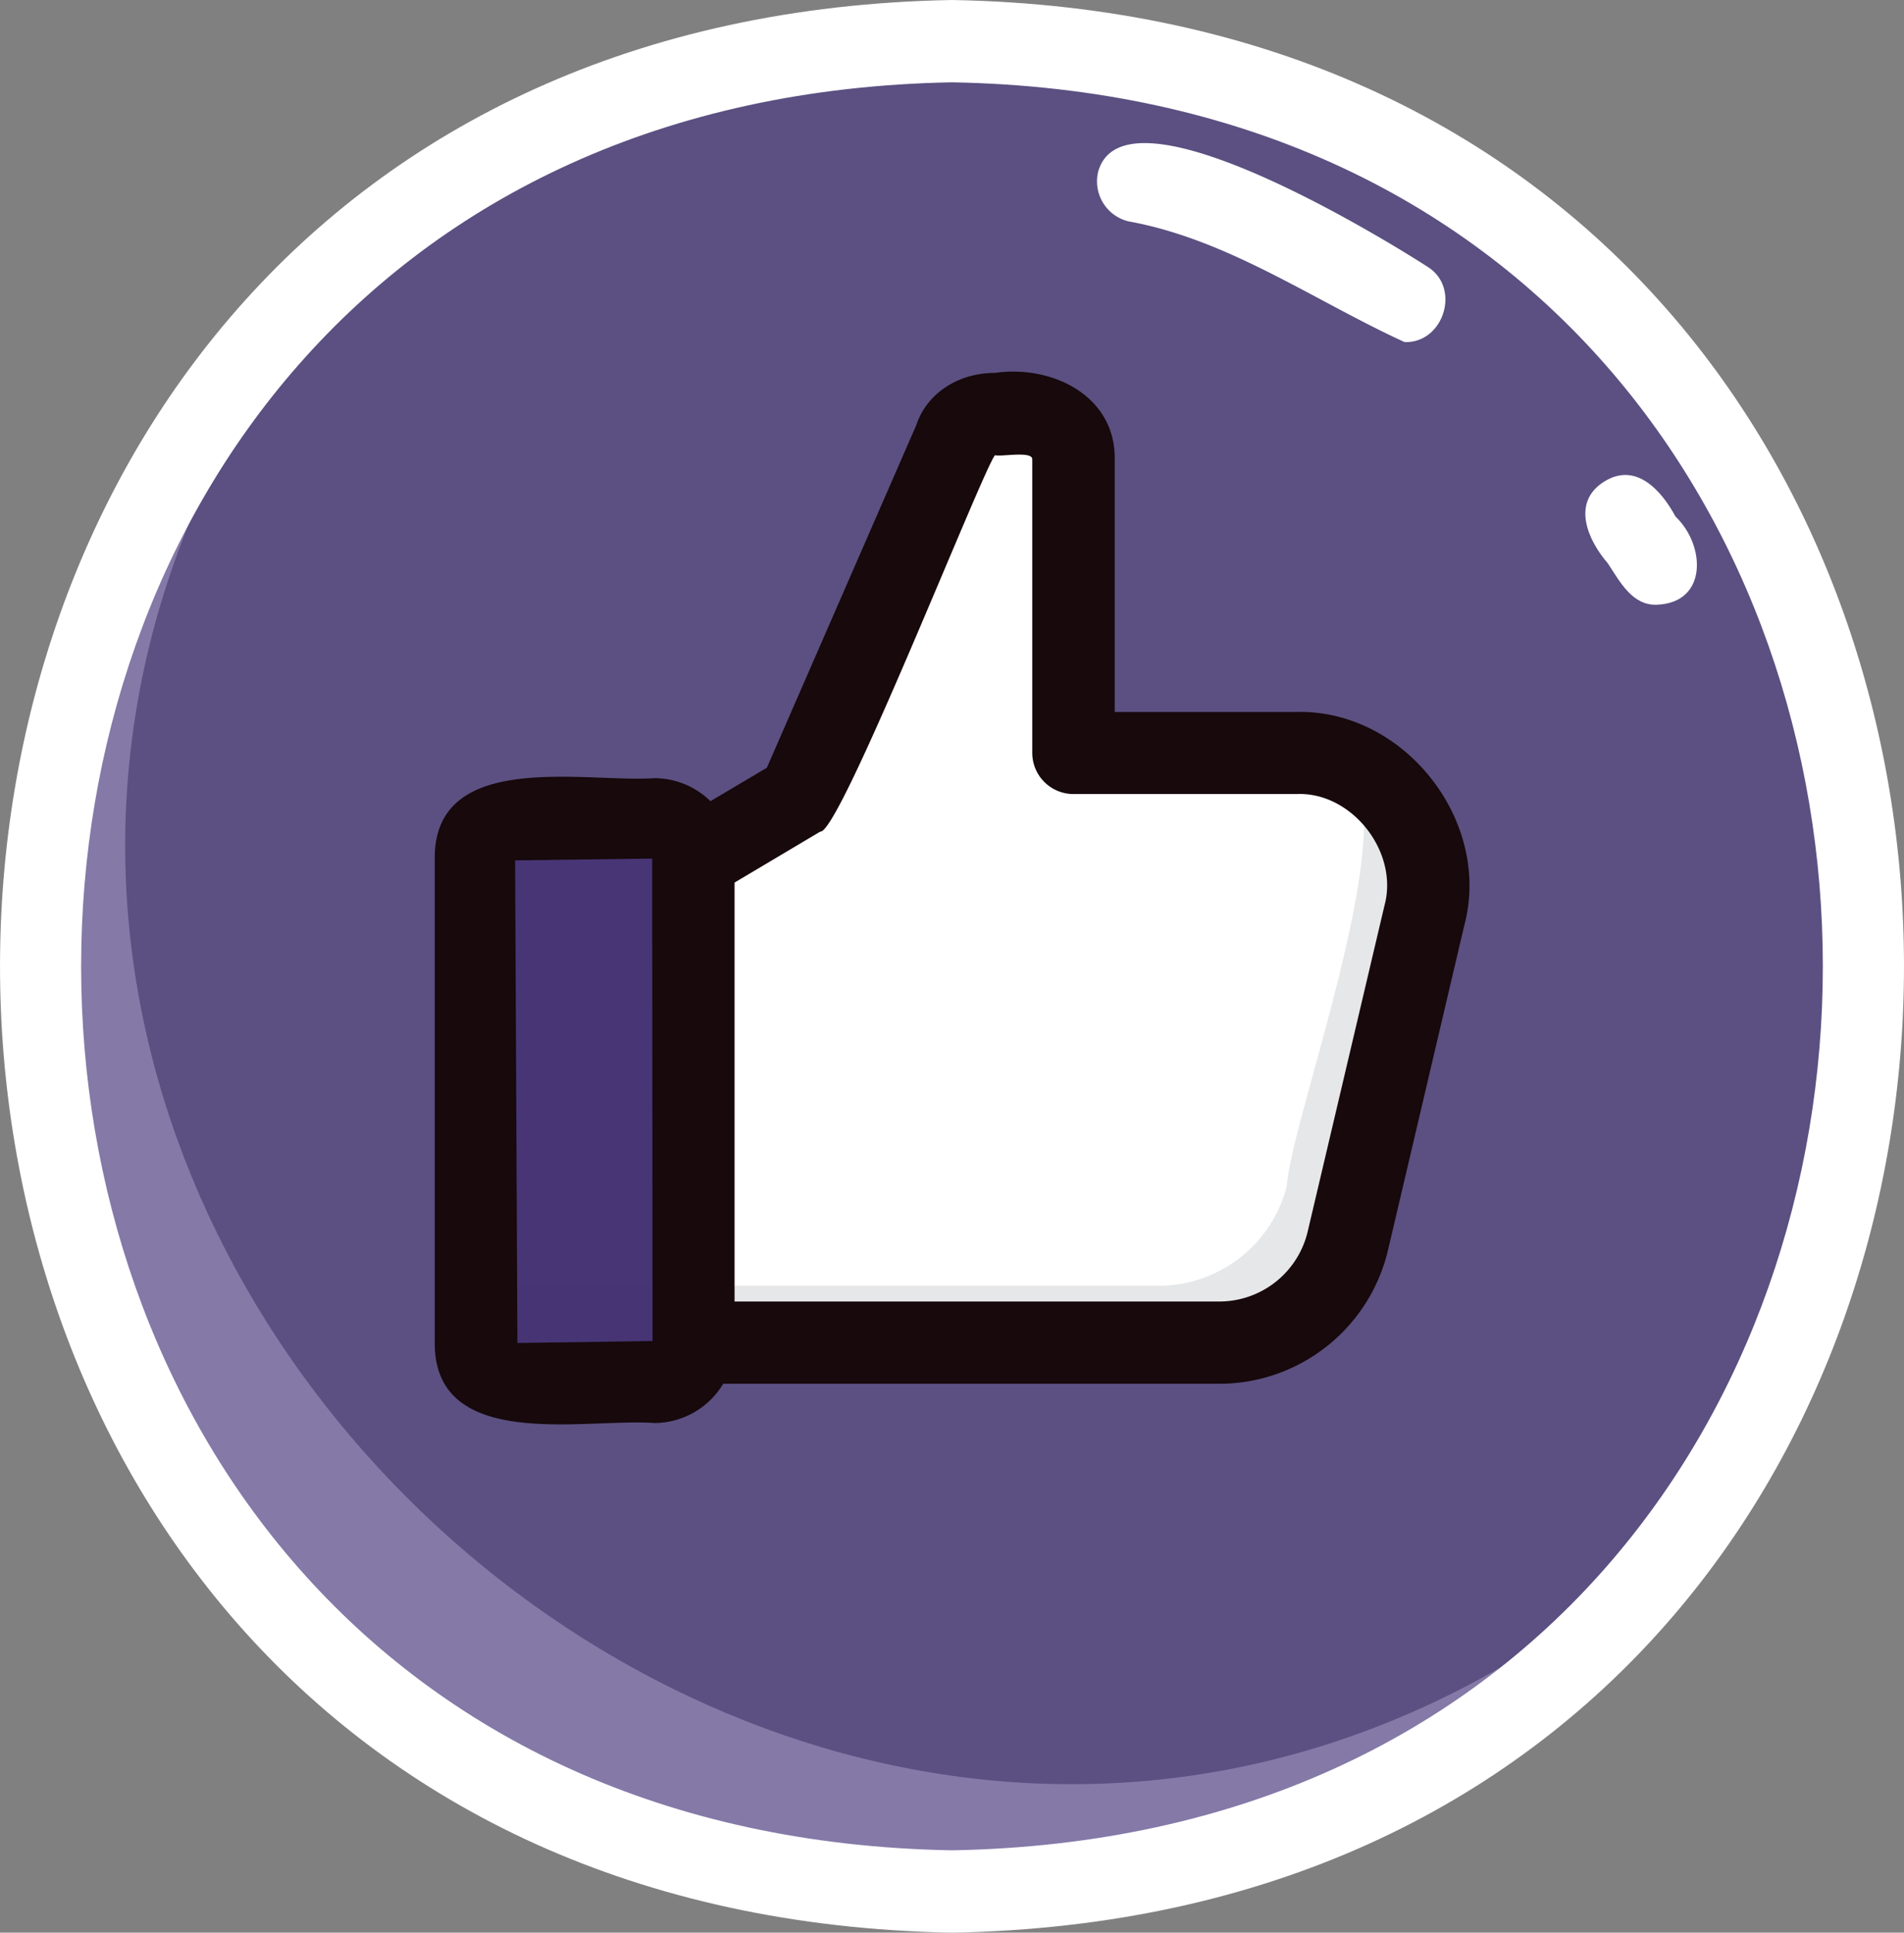 <svg xmlns="http://www.w3.org/2000/svg" viewBox="0 0 272.32 276.3"><rect x="0" y="0" width="272.32" height="276.3" fill="#808080" stroke="none"/><defs><style>.cls-1{isolation:isolate;}.cls-2{fill:#5b5081;}.cls-2,.cls-3,.cls-5,.cls-6,.cls-7,.cls-8{fill-rule:evenodd;}.cls-3{fill:#aea2cf;}.cls-3,.cls-8{opacity:0.5;mix-blend-mode:multiply;}.cls-4,.cls-5{fill:#fff;}.cls-6{fill:#e6e7e8;}.cls-7,.cls-8{fill:#473575;}.cls-9{fill:#17090c;}</style></defs><title>Asset 6@3x1</title><g class="cls-1"><g id="Layer_2" data-name="Layer 2"><g id="Layer_1-2" data-name="Layer 1"><path class="cls-2" d="M136.16,270.41c173.8-3.19,173.78-261.35,0-264.53C-37.64,9.1-37.61,267.22,136.16,270.41Z"/><path class="cls-3" d="M240.41,219.41c-121,144.7-328.25-45.91-193.64-178.5C-51.18,167.69,122,327.35,240.41,219.41Z"/><path class="cls-4" d="M136.16,276.3C-45.4,273-45.37,3.23,136.17,0,317.72,3.26,317.69,273.06,136.16,276.3Zm0-264.53c-166.09,3-166.06,249.81,0,252.76C302.24,261.55,302.22,14.72,136.16,11.77Z"/><path class="cls-4" d="M200.88,48.9c-13-5.95-25.18-14.67-39.5-17.26a5.88,5.88,0,0,1-4.31-7.11c3.69-13,39.72,8.86,47.14,13.63C209,41.19,206.44,49.12,200.88,48.9Z"/><path class="cls-4" d="M237.05,86.45c-3.58.19-5.35-3.28-7.09-5.91-2.91-3.37-5.24-8.74-.52-11.69,4.53-2.83,8.17,1.24,10.2,5C243.9,77.88,244.3,86.12,237.05,86.45Z"/><path class="cls-5" d="M203.7,130.86c3.94-30.9-31.69-22.07-50.16-23.26v-42a6.58,6.58,0,0,0-6.73-6.44c-3.67-.09-9.19-.5-10.37,3.92L114.3,113.77l-15.13,9V192C194.21,187.66,185.67,214,203.7,130.86Z"/><path class="cls-6" d="M203.7,130.86c2.24-8.73-2.73-18.06-10.65-21.57,7.58,8.74-8.31,50.39-9,60.24a18.93,18.93,0,0,1-18.49,14.29H99.17V192C194.21,187.66,185.67,214,203.7,130.86Z"/><path class="cls-7" d="M93.57,197.56H73.67a5.63,5.63,0,0,1-5.6-5.61V122.74a5.62,5.62,0,0,1,5.6-5.61h19.9a5.62,5.62,0,0,1,5.6,5.61V192a5.63,5.63,0,0,1-5.6,5.61Z"/><path class="cls-8" d="M93.57,197.56c-23.46-1.33-26.57,6.71-25.5-19.06a5.57,5.57,0,0,0,5.6,5.32h19.9a5.57,5.57,0,0,0,5.6-5.32c-.73,4.93,2.93,19.2-5.6,19.06Z"/><path class="cls-9" d="M174.27,197.83H99.17c-7.61.08-7.66-11.85,0-11.76h75.1a13,13,0,0,0,12.8-10.16L198,129.52c2.13-7.72-4.67-16.31-12.49-16H153.53a5.89,5.89,0,0,1-5.89-5.89v-42c-.06-1.21-4.69-.27-5.32-.56-1.66,1.82-22.24,54.24-25,53.82l-15.14,9c-6.52,4-12.61-6.34-6-10.13l13.5-8,21.38-49c1.45-4.4,5.84-7.45,11.27-7.45,8.18-1.17,17.22,3.3,17.1,12.33v36.15h26.06c15.3-.36,27.92,15.53,23.94,30.51l-10.93,46.5A24.81,24.81,0,0,1,174.27,197.83Z"/><path class="cls-9" d="M93.57,203.44c-9.72-.73-31.46,4.24-31.39-11.49V122.74c-.09-15.69,21.7-10.8,31.39-11.49a11.5,11.5,0,0,1,11.49,11.49V192A11.51,11.51,0,0,1,93.57,203.44Zm-.29-80.7L73.67,123,74,192l19.33-.28Z"/></g></g></g></svg>